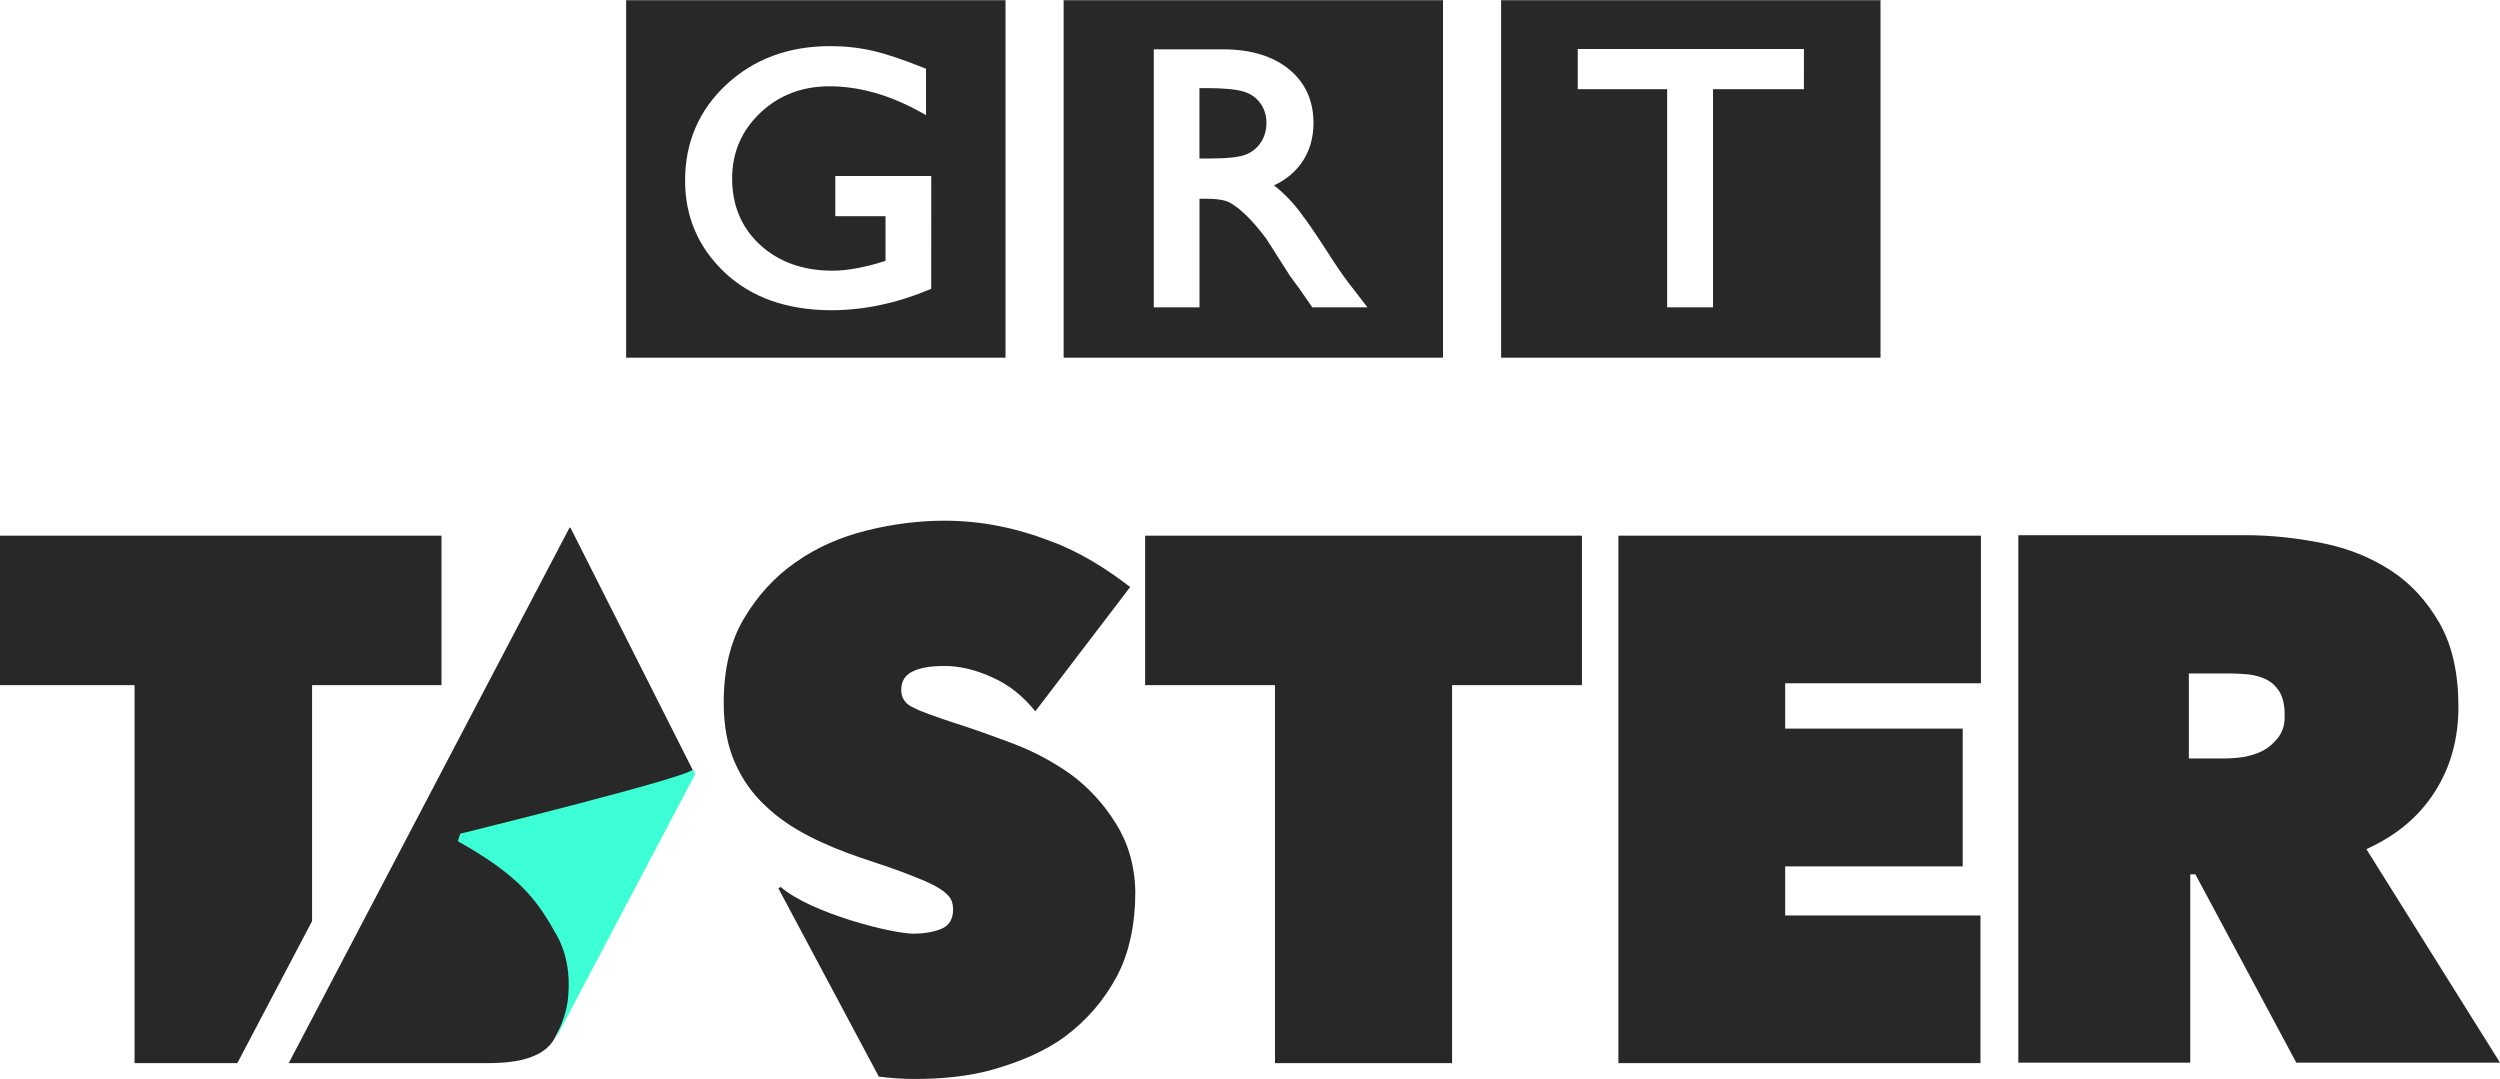 <?xml version="1.0" encoding="UTF-8" standalone="no"?>
<!-- Created with Inkscape (http://www.inkscape.org/) -->

<svg
   xmlns:dc="http://purl.org/dc/elements/1.1/"
   xmlns:cc="http://creativecommons.org/ns#"
   xmlns:rdf="http://www.w3.org/1999/02/22-rdf-syntax-ns#"
   xmlns:svg="http://www.w3.org/2000/svg"
   xmlns="http://www.w3.org/2000/svg"
   xmlns:xlink="http://www.w3.org/1999/xlink"
   xmlns:sodipodi="http://sodipodi.sourceforge.net/DTD/sodipodi-0.dtd"
   xmlns:inkscape="http://www.inkscape.org/namespaces/inkscape"
   width="264.319mm"
   height="114.08mm"
   viewBox="0 0 264.319 114.08"
   version="1.1"
   id="svg8"
   sodipodi:docname="GRT_Taster_2.svg"
   inkscape:version="0.92.4 (5da689c313, 2019-01-14)">
  <defs
     id="defs2">
	
	
	

	
	
	

		
		
	
	
	
	

	
	
	
	
	
	

		
		
	
	
	
	

	
	
	

		
		
	<linearGradient
   gradientTransform="matrix(1.17,0,0,1.17,140.875,-529.765)"
   gradientUnits="userSpaceOnUse"
   y2="453.3"
   x2="734"
   y1="928.3"
   x1="-120.001"
   id="linearGradient3047"
   xlink:href="#linearGradient3041"
   inkscape:collect="always" />
<linearGradient
   id="linearGradient3041">
  <stop
     id="stop3043"
     offset="0"
     style="stop-color:#50ffdb;stop-opacity:1" />
  <stop
     style="stop-color:#60d7d2;stop-opacity:1"
     offset="0.2"
     id="stop3055" />
  <stop
     style="stop-color:#70b0ce;stop-opacity:1"
     offset="0.4"
     id="stop3053" />
  <stop
     style="stop-color:#8385c3;stop-opacity:1"
     offset="0.6"
     id="stop3051" />
  <stop
     style="stop-color:#925ac0;stop-opacity:1"
     offset="0.8"
     id="stop3049" />
  <stop
     id="stop3045"
     offset="1"
     style="stop-color:#a32fbb;stop-opacity:1" />
</linearGradient>
<linearGradient
   inkscape:collect="always"
   xlink:href="#linearGradient3041"
   id="linearGradient3161"
   gradientUnits="userSpaceOnUse"
   gradientTransform="matrix(1.17,0,0,1.17,15.875,-275.728)"
   x1="-120.001"
   y1="928.3"
   x2="734"
   y2="453.3" />
</defs>
  <sodipodi:namedview
     id="base"
     pagecolor="#ffffff"
     bordercolor="#666666"
     borderopacity="1.0"
     inkscape:pageopacity="0.0"
     inkscape:pageshadow="2"
     inkscape:zoom="0.1767767"
     inkscape:cx="651.21795"
     inkscape:cy="613.02411"
     inkscape:document-units="mm"
     inkscape:current-layer="layer1"
     showgrid="false"
     fit-margin-top="0"
     fit-margin-left="0"
     fit-margin-right="0"
     fit-margin-bottom="0"
     inkscape:window-width="1366"
     inkscape:window-height="705"
     inkscape:window-x="-8"
     inkscape:window-y="-8"
     inkscape:window-maximized="1" />
  <g
     inkscape:label="Layer 1"
     inkscape:groupmode="layer"
     id="layer1"
     transform="translate(1013.855,-553.82)">
    <g
       id="g1512"
       transform="matrix(2.458,0,0,2.458,837.485,48.083)"
       style="fill:#282828;fill-opacity:1">
      <path
         style="fill:#282828;fill-opacity:1;stroke-width:0.265"
         inkscape:connector-curvature="0"
         class="st1"
         d="m -726.257,205.759 v 15.378 h 16.319 v -15.378 z m 13.123,12.415 -0.111,0.046 c -1.396,0.58 -2.802,0.875 -4.179,0.875 -1.896,0 -3.434,-0.54 -4.574,-1.605 -1.143,-1.068 -1.723,-2.404 -1.723,-3.971 0,-1.648 0.6,-3.04 1.784,-4.137 1.18,-1.093 2.677,-1.647 4.449,-1.647 0.642,0 1.261,0.068 1.839,0.201 0.574,0.132 1.306,0.377 2.178,0.727 l 0.113,0.045 v 1.996 l -0.268,-0.149 c -1.305,-0.724 -2.615,-1.092 -3.894,-1.092 -1.172,0 -2.172,0.387 -2.974,1.149 -0.799,0.76 -1.204,1.707 -1.204,2.813 0,1.161 0.404,2.123 1.202,2.857 0.802,0.738 1.852,1.113 3.121,1.113 0.621,0 1.378,-0.139 2.249,-0.414 l 0.026,-0.008 v -1.922 h -2.159 v -1.729 h 4.126 z"
         id="path1454" />
      <path
         id="path1456"
         d="m -707.439,205.759 v 15.378 h 16.319 v -15.378 z m 10.697,13.213 -0.543,-0.785 c -0.019,-0.03 -0.048,-0.068 -0.09,-0.123 l -0.315,-0.426 -1.041,-1.633 c -0.316,-0.419 -0.616,-0.766 -0.883,-1.019 -0.262,-0.248 -0.5,-0.428 -0.706,-0.535 -0.135,-0.069 -0.424,-0.152 -1.038,-0.152 h -0.237 v 4.673 h -1.966 v -11.098 h 2.99 c 1.172,0 2.118,0.285 2.814,0.847 0.708,0.571 1.066,1.353 1.066,2.323 0,0.66 -0.176,1.242 -0.523,1.727 -0.288,0.403 -0.683,0.723 -1.178,0.956 0.277,0.208 0.549,0.464 0.813,0.764 0.347,0.395 0.839,1.087 1.461,2.058 0.386,0.602 0.699,1.061 0.931,1.363 l 0.818,1.059 z"
         class="st1"
         inkscape:connector-curvature="0"
         style="fill:#282828;fill-opacity:1;stroke-width:0.265" />
      <path
         id="path1458"
         d="m -699.663,209.701 c -0.32,-0.106 -0.87,-0.16 -1.633,-0.16 h -0.301 v 3.029 h 0.43 c 0.785,0 1.323,-0.062 1.601,-0.184 0.271,-0.119 0.476,-0.294 0.626,-0.534 0.149,-0.239 0.225,-0.515 0.225,-0.823 0,-0.304 -0.082,-0.571 -0.249,-0.817 -0.166,-0.243 -0.395,-0.41 -0.699,-0.511 z"
         class="st1"
         inkscape:connector-curvature="0"
         style="fill:#282828;fill-opacity:1;stroke-width:0.265" />
      <path
         style="fill:#282828;fill-opacity:1;stroke-width:0.265"
         inkscape:connector-curvature="0"
         class="st1"
         d="m -688.621,205.759 v 15.378 h 16.319 v -15.378 z m 13.024,3.828 h -3.909 v 9.384 h -1.974 v -9.384 h -3.845 v -1.729 h 9.729 z"
         id="path1462" />
    </g>
    <path
       style="fill:#282828;fill-opacity:1;stroke-width:0.265"
       inkscape:connector-curvature="0"
       d="m -953.542,609.612 h -0.099 l -29.687,56.608 h 19.66 c 2.124,0 6.767,0.247 8.397,-2.519 l 14.868,-28.057 z m 93.211,56.608 h -18.721 V 626.259 h -13.732 v -15.807 h 46.185 V 626.259 h -13.732 z m 17.585,-55.768 h 38.331 v 15.609 h -20.697 v 4.791 h 18.771 v 14.572 h -18.771 v 5.187 h 20.648 v 15.609 h -38.282 z m 79.083,33.145 c 3.161,-1.432 5.532,-3.408 7.212,-6.026 1.679,-2.618 2.519,-5.582 2.519,-9.039 0,-3.507 -0.642,-6.422 -1.976,-8.793 -1.334,-2.322 -3.013,-4.199 -5.137,-5.582 -2.124,-1.383 -4.544,-2.371 -7.261,-2.914 -2.717,-0.543 -5.434,-0.84 -8.15,-0.84 h -24.007 v 55.768 h 18.178 v -19.907 h 0.543 l 10.67,19.907 h 21.537 z m -9.286,-11.855 c -0.445,0.593 -0.988,1.087 -1.63,1.432 -0.642,0.346 -1.334,0.543 -2.124,0.692 -0.741,0.099 -1.432,0.148 -2.075,0.148 h -3.655 v -8.99 h 4.446 c 0.593,0 1.185,0.049 1.877,0.099 0.692,0.099 1.284,0.247 1.877,0.543 0.593,0.296 1.037,0.741 1.383,1.284 0.346,0.593 0.543,1.383 0.543,2.371 0.049,1.037 -0.198,1.828 -0.642,2.42 z M -1013.855,610.452 V 626.259 h 14.226 v 39.961 h 10.867 l 7.903,-15.016 V 626.259 h 13.683 v -15.807 z"
       id="path3001" />
    <path
       style="fill:#3dffd5;fill-opacity:1;stroke-width:0.265"
       inkscape:connector-curvature="0"
       d="m -965.447,642.757 c 6.668,3.754 8.397,6.273 10.472,9.978 1.432,2.569 1.334,5.335 1.136,6.965 -0.198,1.531 -0.939,3.112 -1.383,4.001 0,0 0.346,-0.543 0.445,-0.692 0.099,-0.198 14.424,-27.365 14.424,-27.365 l -0.247,-0.494 c 0.247,0.692 -24.599,6.817 -24.599,6.817 z"
       id="path3003" />
    <path
       style="fill:#282828;fill-opacity:1;stroke-width:0.265"
       inkscape:connector-curvature="0"
       d="m -895.946,640.781 c -1.186,-1.926 -2.865,-3.754 -4.693,-5.088 -1.877,-1.334 -3.902,-2.42 -6.125,-3.26 -2.223,-0.84 -4.297,-1.581 -6.323,-2.223 -1.926,-0.642 -3.359,-1.136 -4.199,-1.581 -0.889,-0.395 -1.284,-1.037 -1.284,-1.877 0,-0.889 0.395,-1.581 1.284,-1.976 0.84,-0.395 1.926,-0.543 3.31,-0.543 1.482,0 3.161,0.346 4.989,1.186 1.828,0.79 3.31,2.025 4.594,3.606 l 10.027,-13.139 c -2.42,-1.877 -5.384,-3.754 -8.397,-4.841 -3.804,-1.482 -7.558,-2.173 -11.213,-2.173 -2.717,0 -5.483,0.346 -8.249,1.037 -2.766,0.692 -5.285,1.778 -7.508,3.359 -2.223,1.531 -4.05,3.557 -5.483,5.977 -1.432,2.42 -2.124,5.384 -2.124,8.842 0,2.47 0.395,4.594 1.185,6.372 0.79,1.778 1.828,3.26 3.211,4.544 1.334,1.284 2.865,2.322 4.594,3.211 1.729,0.889 3.557,1.63 5.434,2.272 1.926,0.642 3.557,1.185 4.841,1.679 1.284,0.494 2.272,0.889 3.013,1.284 0.741,0.395 1.235,0.79 1.531,1.136 0.296,0.346 0.445,0.84 0.445,1.383 0,0.988 -0.395,1.729 -1.284,2.075 -0.889,0.346 -1.877,0.494 -2.914,0.494 -2.223,0 -10.768,-2.124 -14.028,-4.94 l -0.247,0.148 10.62,19.907 c 1.284,0.148 2.42,0.247 3.754,0.247 2.816,0 5.73,-0.247 8.447,-1.037 2.717,-0.79 5.384,-1.877 7.558,-3.507 2.173,-1.63 4.05,-3.754 5.384,-6.273 1.334,-2.47 1.976,-5.582 1.976,-8.941 -0.049,-3.013 -0.889,-5.434 -2.124,-7.36 z"
       id="path3005" />
  </g>
  <style
     id="style913"
     type="text/css">
	.st0{fill:url(#SVGID_1_);}
	.st1{fill:#FFFFFF;}
</style>
  <style
     id="style1437"
     type="text/css">
	.st0{fill:url(#SVGID_1_);}
	.st1{fill:#FFFFFF;}
</style>
</svg>
